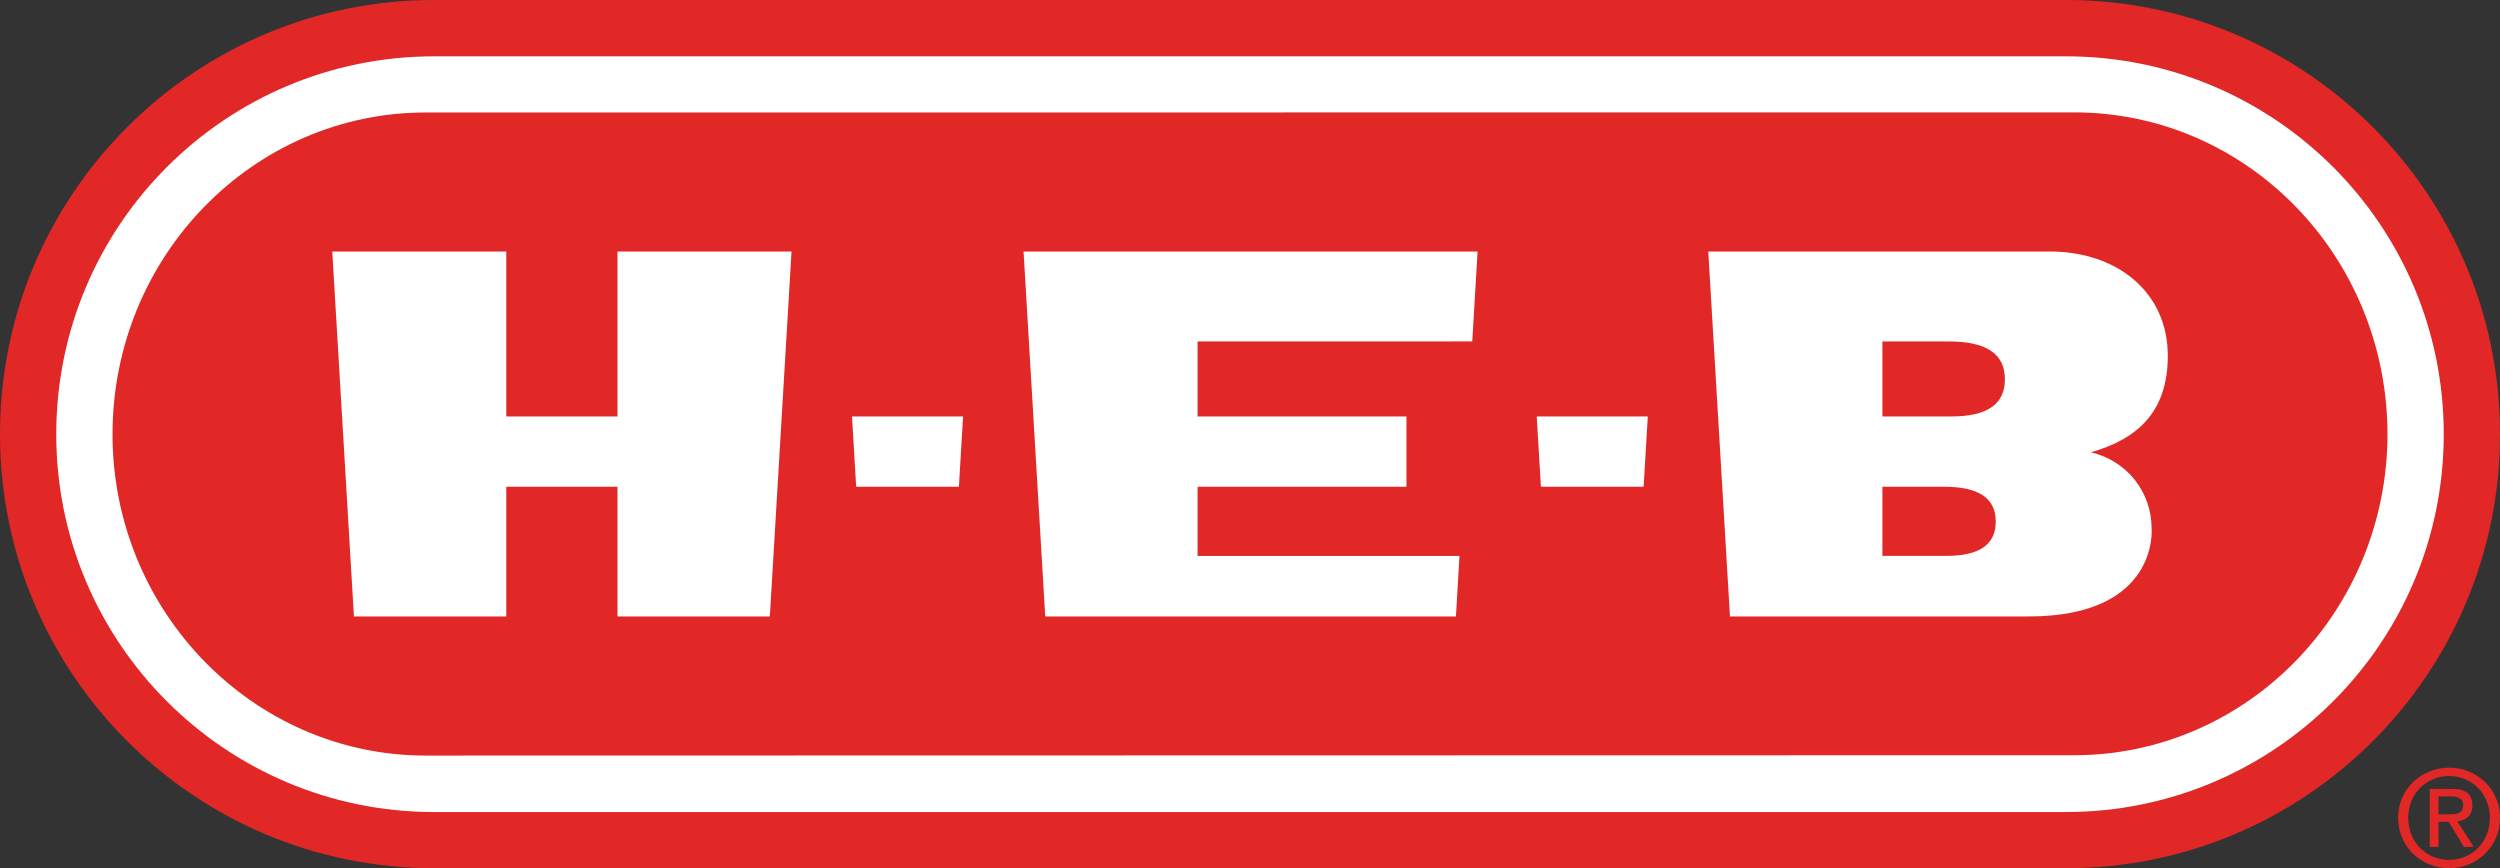 <?xml version="1.0" encoding="UTF-8"?> <svg xmlns="http://www.w3.org/2000/svg" xmlns:xlink="http://www.w3.org/1999/xlink" version="1.1" width="536.273pt" height="186.242pt" viewBox="0 0 536.273 186.242"><rect x="0" y="0" width="536.273" height="186.242" fill="#333333" stroke="none"/><defs><clipPath id="clip_0"><path transform="matrix(1,0,0,-1,0,186.242)" d="M0 186.242H536.273V0H0Z"></path></clipPath></defs><g id="layer_1" data-name="Layer 1"><g clip-path="url(#clip_0)"><path transform="matrix(1,0,0,-1,93.121,186.242)" d="M0 0C-51.429 0-93.121 41.692-93.121 93.121-93.121 144.55-51.429 186.242 0 186.242H350.031C401.46 186.242 443.152 144.55 443.152 93.121 443.152 41.692 401.46 0 350.031 0Z" fill="#e12826"></path><path transform="matrix(1,0,0,-1,93.12,174.191)" d="M0 0C-44.765 0-81.054 36.289-81.054 81.054-81.054 125.819-44.765 162.108 0 162.108H350.032C394.797 162.108 431.086 125.819 431.086 81.054 431.086 36.289 394.797 0 350.032 0Z" fill="#ffffff"></path><path transform="matrix(1,0,0,-1,444.936,24.107)" d="M0 0-353.632-.023C-390.702-.023-420.834-30.969-420.796-69.093-420.796-107.018-390.64-137.971-353.632-137.971L0-137.899C37.101-137.869 67.15-107.005 67.203-69.046 67.15-30.849 37.101 0 0 0" fill="#e12826"></path><path transform="matrix(1,0,0,-1,224.213,132.233)" d="M0 0H88.1L88.858 12.987H32.677V27.82H77.488V42.9H32.677V58.982L91.597 58.993 92.745 78.282H-4.652Z" fill="#ffffff"></path><path transform="matrix(1,0,0,-1,132.461,53.951)" d="M0 0V-35.382H-23.86V0H-61.189L-56.537-78.282H-23.86V-50.462H0V-78.282H32.677L37.329 0Z" fill="#ffffff"></path><path transform="matrix(1,0,0,-1,418.559,89.334)" d="M0 0H-14.77V16.087L-.523 16.088C7.324 16.088 11.51 13.584 11.51 7.978 11.51 2.62 7.717 0 0 0M-1.063-29.908H-14.77V-15.08L-1.546-15.077C5.689-15.077 9.547-17.385 9.547-22.553 9.547-27.493 6.051-29.908-1.063-29.908M29.964-7.685C39.863-4.859 46.451 .902 46.451 12.987 46.476 26.809 35.393 35.384 21.164 35.384H-52.121L-47.466-42.901H16.591C44.574-42.901 42.984-24.106 42.984-24.106 42.984-16.144 37.653-9.493 29.964-7.685" fill="#ffffff"></path><path transform="matrix(1,0,0,-1,182.762,89.333)" d="M0 0 .896-15.081H22.931L23.827 0Z" fill="#ffffff"></path><path transform="matrix(1,0,0,-1,329.641,89.33)" d="M0 0 .896-15.081H22.931L23.827 0Z" fill="#ffffff"></path><path transform="matrix(1,0,0,-1,523.087,174.685)" d="M0 0V3.856H2.57C3.884 3.856 5.283 3.568 5.283 2.028 5.283 .113 3.856 0 2.257 0ZM7.25 1.911C7.25 4.368 5.794 5.453 2.854 5.453H-1.883V-6.989H0V-1.598H2.17L5.452-6.989H7.564L4.024-1.513C5.852-1.286 7.25-.315 7.25 1.911" fill="#e12826"></path><path transform="matrix(1,0,0,-1,525.369,184.447)" d="M0 0C-4.935 0-8.787 3.825-8.787 9.018-8.787 14.13-4.935 17.982 0 17.982 4.881 17.982 8.734 14.13 8.734 9.018 8.734 3.825 4.881 0 0 0M0 19.78C-5.935 19.78-10.957 15.215-10.957 9.018-10.957 2.773-5.935-1.795 0-1.795 5.883-1.795 10.904 2.773 10.904 9.018 10.904 15.215 5.883 19.78 0 19.78" fill="#e12826"></path></g></g></svg> 
